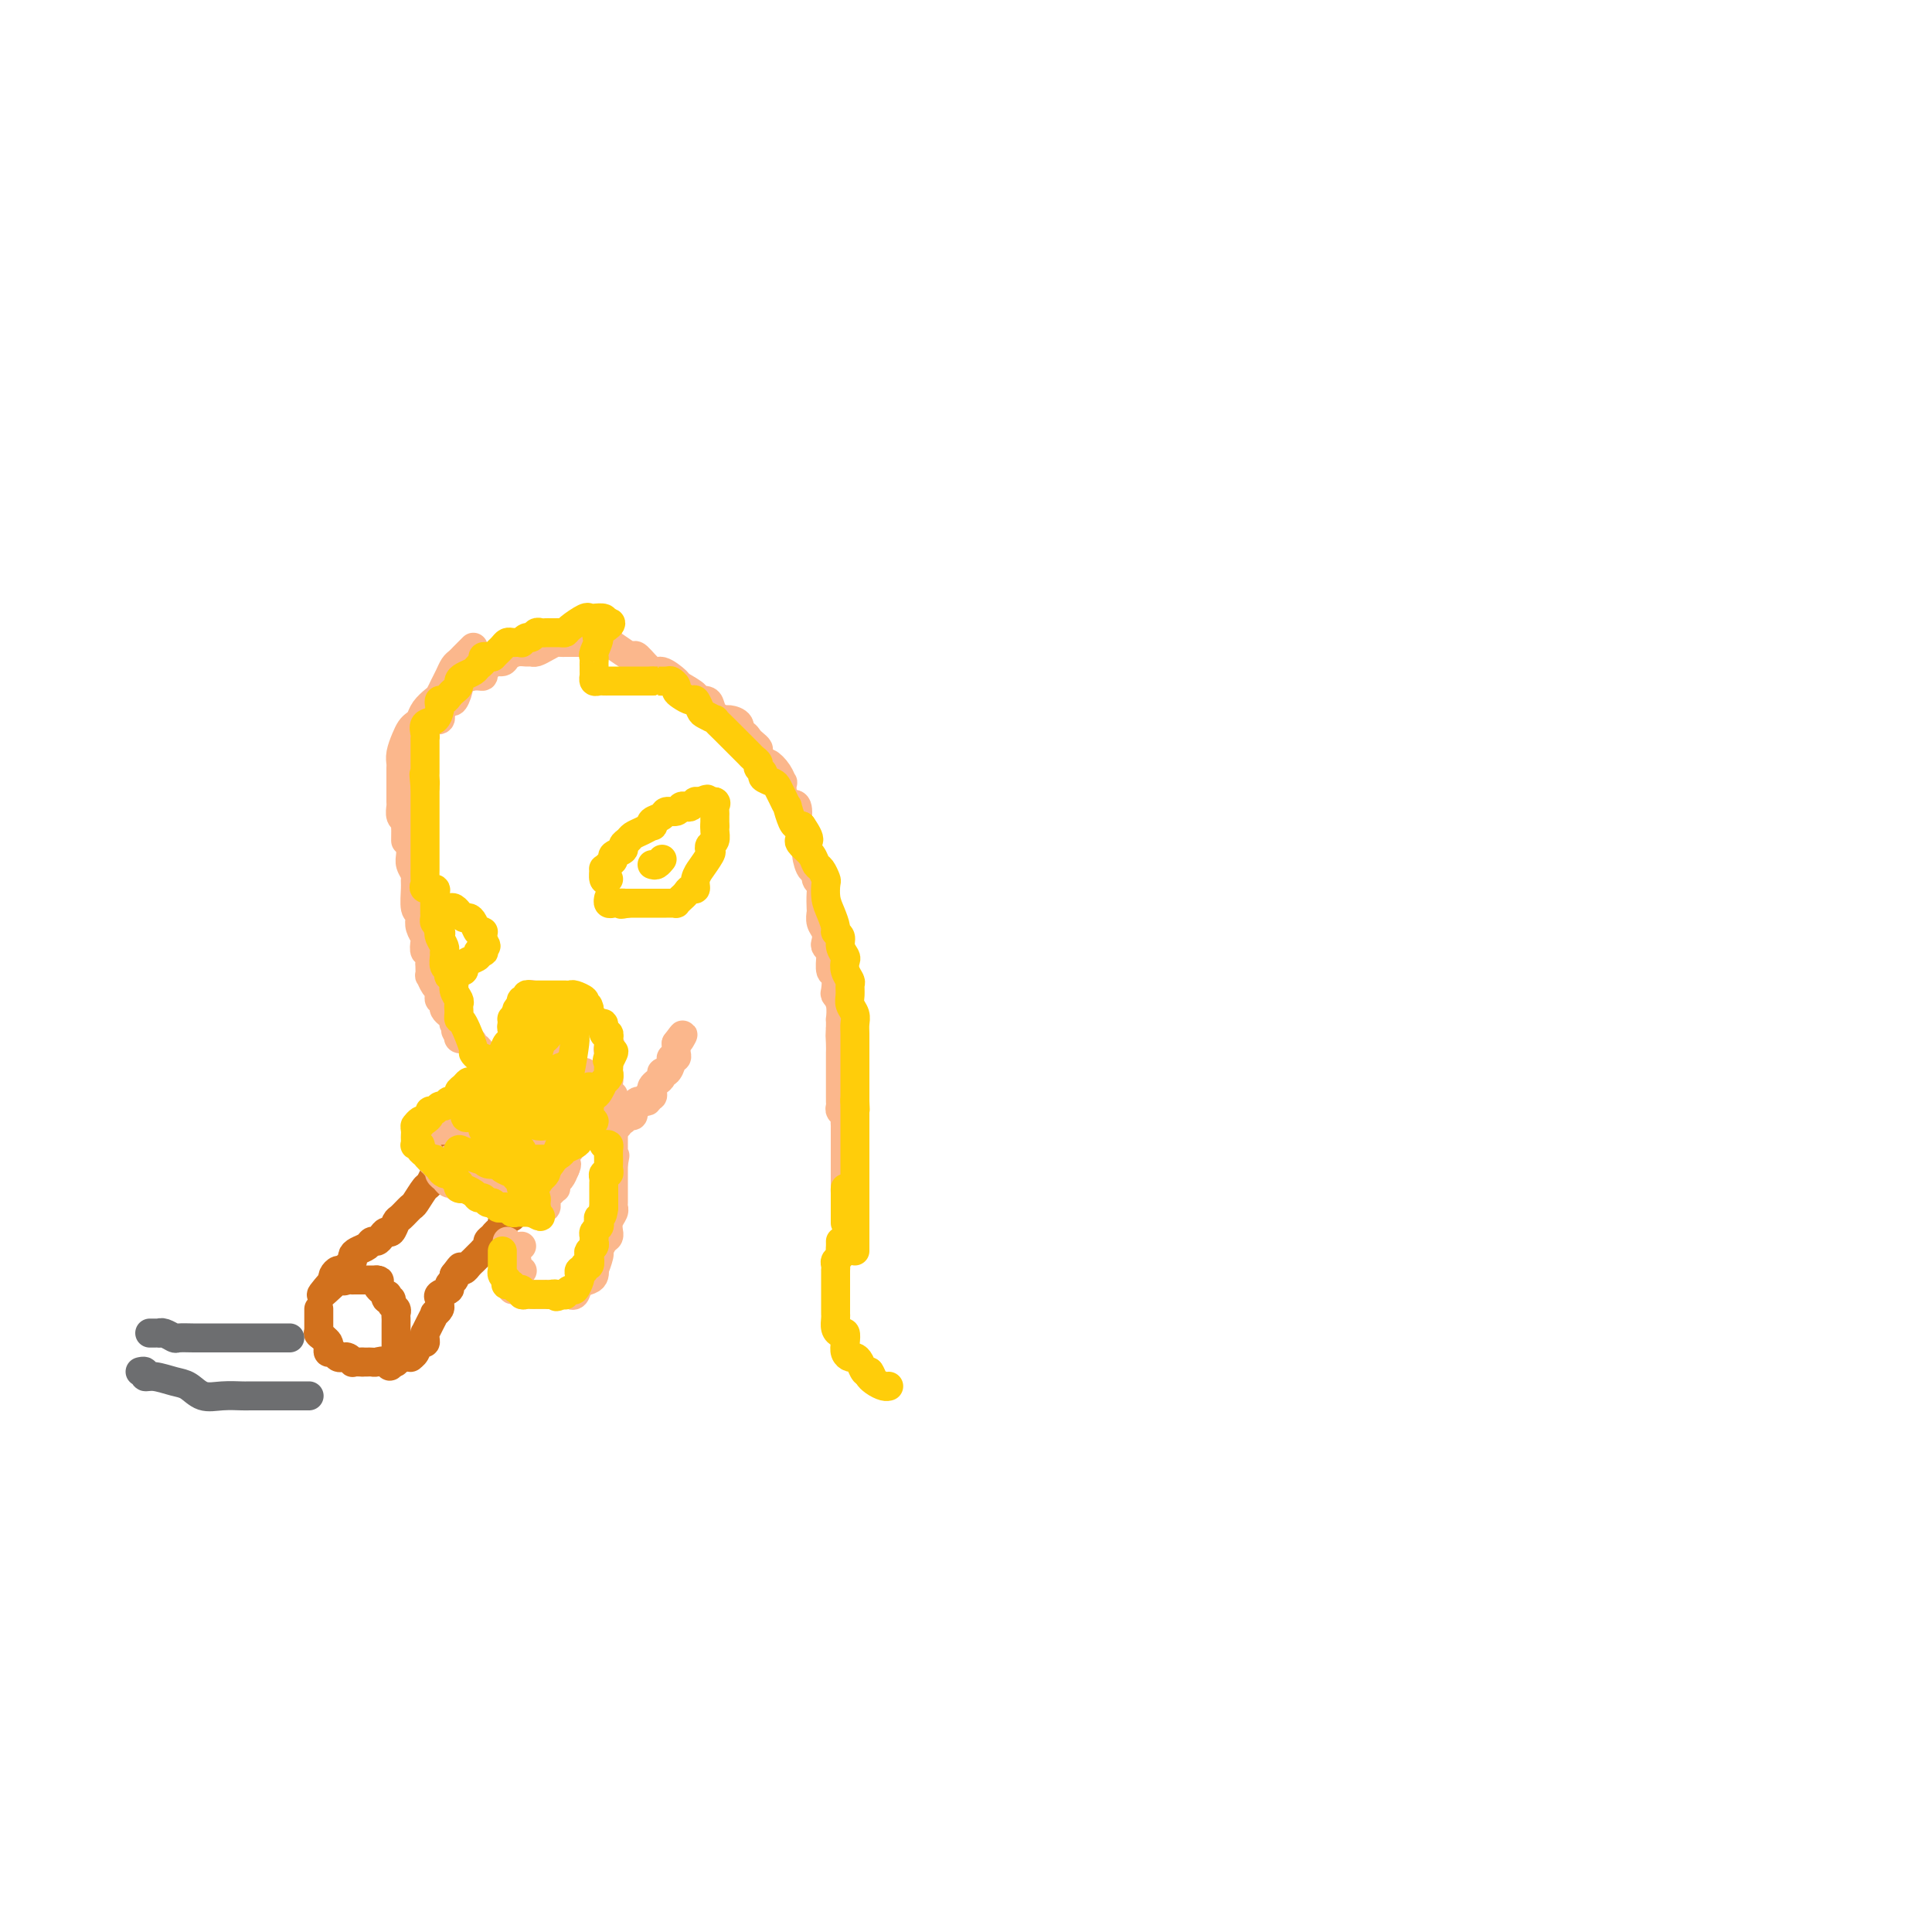 <svg viewBox='0 0 400 400' version='1.1' xmlns='http://www.w3.org/2000/svg' xmlns:xlink='http://www.w3.org/1999/xlink'><g fill='none' stroke='#D2711D' stroke-width='6' stroke-linecap='round' stroke-linejoin='round'><path d='M104,226c0.119,-0.395 0.237,-0.791 0,-1c-0.237,-0.209 -0.830,-0.232 -1,0c-0.170,0.232 0.082,0.719 0,1c-0.082,0.281 -0.497,0.358 -1,1c-0.503,0.642 -1.093,1.850 -2,3c-0.907,1.150 -2.131,2.242 -3,3c-0.869,0.758 -1.384,1.181 -2,2c-0.616,0.819 -1.335,2.034 -2,3c-0.665,0.966 -1.276,1.683 -2,3c-0.724,1.317 -1.560,3.236 -2,4c-0.440,0.764 -0.485,0.374 -1,1c-0.515,0.626 -1.500,2.266 -2,3c-0.500,0.734 -0.515,0.560 -1,1c-0.485,0.440 -1.439,1.494 -2,2c-0.561,0.506 -0.728,0.465 -1,1c-0.272,0.535 -0.651,1.645 -1,2c-0.349,0.355 -0.670,-0.046 -1,0c-0.330,0.046 -0.669,0.537 -1,1c-0.331,0.463 -0.653,0.898 -1,1c-0.347,0.102 -0.719,-0.127 -1,0c-0.281,0.127 -0.471,0.611 -1,1c-0.529,0.389 -1.399,0.683 -2,1c-0.601,0.317 -0.934,0.659 -1,1c-0.066,0.341 0.136,0.683 0,1c-0.136,0.317 -0.611,0.610 -1,1c-0.389,0.390 -0.692,0.878 -1,1c-0.308,0.122 -0.621,-0.121 -1,0c-0.379,0.121 -0.822,0.606 -1,1c-0.178,0.394 -0.089,0.697 0,1'/><path d='M69,265c-5.237,6.033 -0.830,1.617 1,0c1.830,-1.617 1.082,-0.433 1,0c-0.082,0.433 0.503,0.116 1,0c0.497,-0.116 0.906,-0.031 1,0c0.094,0.031 -0.129,0.008 0,0c0.129,-0.008 0.608,-0.002 1,0c0.392,0.002 0.696,0.001 1,0c0.304,-0.001 0.607,-0.000 1,0c0.393,0.000 0.875,0.000 1,0c0.125,-0.000 -0.107,-0.000 0,0c0.107,0.000 0.554,0.000 1,0'/><path d='M78,265c1.272,0.101 -0.047,0.352 0,1c0.047,0.648 1.462,1.693 2,2c0.538,0.307 0.201,-0.125 0,0c-0.201,0.125 -0.264,0.807 0,1c0.264,0.193 0.855,-0.103 1,0c0.145,0.103 -0.157,0.605 0,1c0.157,0.395 0.774,0.683 1,1c0.226,0.317 0.060,0.663 0,1c-0.060,0.337 -0.016,0.664 0,1c0.016,0.336 0.004,0.682 0,1c-0.004,0.318 -0.001,0.610 0,1c0.001,0.390 0.000,0.878 0,1c-0.000,0.122 -0.000,-0.122 0,0c0.000,0.122 0.000,0.611 0,1c-0.000,0.389 -0.000,0.678 0,1c0.000,0.322 0.001,0.679 0,1c-0.001,0.321 -0.003,0.608 0,1c0.003,0.392 0.011,0.889 0,1c-0.011,0.111 -0.041,-0.162 0,0c0.041,0.162 0.155,0.761 0,1c-0.155,0.239 -0.577,0.120 -1,0'/><path d='M81,282c-0.273,1.702 -0.454,0.456 -1,0c-0.546,-0.456 -1.456,-0.122 -2,0c-0.544,0.122 -0.724,0.033 -1,0c-0.276,-0.033 -0.650,-0.009 -1,0c-0.350,0.009 -0.675,0.005 -1,0'/><path d='M75,282c-1.393,-0.016 -1.875,-0.057 -2,0c-0.125,0.057 0.107,0.213 0,0c-0.107,-0.213 -0.553,-0.793 -1,-1c-0.447,-0.207 -0.894,-0.041 -1,0c-0.106,0.041 0.129,-0.045 0,0c-0.129,0.045 -0.622,0.219 -1,0c-0.378,-0.219 -0.640,-0.832 -1,-1c-0.360,-0.168 -0.818,0.110 -1,0c-0.182,-0.110 -0.087,-0.606 0,-1c0.087,-0.394 0.168,-0.684 0,-1c-0.168,-0.316 -0.584,-0.658 -1,-1'/><path d='M67,277c-1.464,-1.013 -1.124,-1.045 -1,-1c0.124,0.045 0.033,0.166 0,0c-0.033,-0.166 -0.009,-0.618 0,-1c0.009,-0.382 0.002,-0.695 0,-1c-0.002,-0.305 -0.001,-0.604 0,-1c0.001,-0.396 0.000,-0.890 0,-1c-0.000,-0.110 -0.000,0.163 0,0c0.000,-0.163 0.000,-0.761 0,-1c-0.000,-0.239 -0.000,-0.120 0,0'/><path d='M82,281c-0.092,0.000 -0.183,0.001 0,0c0.183,-0.001 0.641,-0.002 1,0c0.359,0.002 0.621,0.007 1,0c0.379,-0.007 0.876,-0.026 1,0c0.124,0.026 -0.124,0.095 0,0c0.124,-0.095 0.622,-0.355 1,-1c0.378,-0.645 0.636,-1.674 1,-2c0.364,-0.326 0.832,0.051 1,0c0.168,-0.051 0.035,-0.529 0,-1c-0.035,-0.471 0.028,-0.934 0,-1c-0.028,-0.066 -0.147,0.267 0,0c0.147,-0.267 0.561,-1.132 1,-2c0.439,-0.868 0.903,-1.738 1,-2c0.097,-0.262 -0.172,0.085 0,0c0.172,-0.085 0.786,-0.600 1,-1c0.214,-0.400 0.028,-0.685 0,-1c-0.028,-0.315 0.101,-0.662 0,-1c-0.101,-0.338 -0.433,-0.668 0,-1c0.433,-0.332 1.632,-0.666 2,-1c0.368,-0.334 -0.093,-0.667 0,-1c0.093,-0.333 0.741,-0.667 1,-1c0.259,-0.333 0.130,-0.667 0,-1'/><path d='M94,264c2.096,-2.853 1.335,-1.485 1,-1c-0.335,0.485 -0.245,0.089 0,0c0.245,-0.089 0.644,0.130 1,0c0.356,-0.130 0.669,-0.608 1,-1c0.331,-0.392 0.681,-0.696 1,-1c0.319,-0.304 0.606,-0.606 1,-1c0.394,-0.394 0.893,-0.879 1,-1c0.107,-0.121 -0.179,0.121 0,0c0.179,-0.121 0.822,-0.606 1,-1c0.178,-0.394 -0.110,-0.697 0,-1c0.110,-0.303 0.617,-0.606 1,-1c0.383,-0.394 0.641,-0.880 1,-1c0.359,-0.120 0.818,0.126 1,0c0.182,-0.126 0.086,-0.625 0,-1c-0.086,-0.375 -0.163,-0.626 0,-1c0.163,-0.374 0.564,-0.871 1,-1c0.436,-0.129 0.905,0.110 1,0c0.095,-0.110 -0.185,-0.568 0,-1c0.185,-0.432 0.833,-0.837 1,-1c0.167,-0.163 -0.149,-0.085 0,0c0.149,0.085 0.761,0.178 1,0c0.239,-0.178 0.106,-0.625 0,-1c-0.106,-0.375 -0.183,-0.678 0,-1c0.183,-0.322 0.626,-0.664 1,-1c0.374,-0.336 0.678,-0.668 1,-1c0.322,-0.332 0.661,-0.666 1,-1'/><path d='M111,245c2.585,-3.117 0.549,-1.410 0,-1c-0.549,0.410 0.389,-0.478 1,-1c0.611,-0.522 0.895,-0.679 1,-1c0.105,-0.321 0.030,-0.806 0,-1c-0.030,-0.194 -0.015,-0.097 0,0'/></g>
<g fill='none' stroke='#FBB78C' stroke-width='6' stroke-linecap='round' stroke-linejoin='round'><path d='M102,222c0.121,0.311 0.243,0.622 0,1c-0.243,0.378 -0.850,0.822 -1,1c-0.150,0.178 0.157,0.090 0,0c-0.157,-0.090 -0.778,-0.183 -1,0c-0.222,0.183 -0.044,0.642 0,1c0.044,0.358 -0.045,0.617 0,1c0.045,0.383 0.223,0.891 0,1c-0.223,0.109 -0.847,-0.182 -1,0c-0.153,0.182 0.165,0.836 0,1c-0.165,0.164 -0.814,-0.163 -1,0c-0.186,0.163 0.090,0.817 0,1c-0.090,0.183 -0.546,-0.106 -1,0c-0.454,0.106 -0.905,0.606 -1,1c-0.095,0.394 0.167,0.683 0,1c-0.167,0.317 -0.762,0.662 -1,1c-0.238,0.338 -0.119,0.669 0,1'/><path d='M95,233c-1.079,1.641 -0.278,0.244 0,0c0.278,-0.244 0.033,0.667 0,1c-0.033,0.333 0.145,0.089 0,0c-0.145,-0.089 -0.613,-0.024 -1,0c-0.387,0.024 -0.691,0.006 -1,0c-0.309,-0.006 -0.622,-0.002 -1,0c-0.378,0.002 -0.822,0.000 -1,0c-0.178,-0.000 -0.089,-0.000 0,0'/><path d='M91,234c-0.801,0.091 -0.803,-0.182 -1,0c-0.197,0.182 -0.588,0.818 -1,1c-0.412,0.182 -0.843,-0.092 -1,0c-0.157,0.092 -0.038,0.549 0,1c0.038,0.451 -0.005,0.894 0,1c0.005,0.106 0.056,-0.126 0,0c-0.056,0.126 -0.221,0.611 0,1c0.221,0.389 0.829,0.682 1,1c0.171,0.318 -0.094,0.662 0,1c0.094,0.338 0.547,0.669 1,1'/><path d='M90,241c0.549,1.106 0.921,0.870 1,1c0.079,0.130 -0.134,0.627 0,1c0.134,0.373 0.617,0.621 1,1c0.383,0.379 0.666,0.890 1,1c0.334,0.110 0.719,-0.181 1,0c0.281,0.181 0.457,0.833 1,1c0.543,0.167 1.451,-0.153 2,0c0.549,0.153 0.738,0.777 1,1c0.262,0.223 0.596,0.045 1,0c0.404,-0.045 0.878,0.044 1,0c0.122,-0.044 -0.108,-0.222 0,0c0.108,0.222 0.554,0.844 1,1c0.446,0.156 0.893,-0.154 1,0c0.107,0.154 -0.125,0.772 0,1c0.125,0.228 0.607,0.065 1,0c0.393,-0.065 0.696,-0.033 1,0'/><path d='M104,249c2.118,1.464 0.414,1.124 0,1c-0.414,-0.124 0.463,-0.033 1,0c0.537,0.033 0.735,0.009 1,0c0.265,-0.009 0.596,-0.002 1,0c0.404,0.002 0.882,0.001 1,0c0.118,-0.001 -0.123,-0.000 0,0c0.123,0.000 0.611,0.001 1,0c0.389,-0.001 0.679,-0.003 1,0c0.321,0.003 0.674,0.012 1,0c0.326,-0.012 0.626,-0.044 1,0c0.374,0.044 0.822,0.166 1,0c0.178,-0.166 0.086,-0.618 0,-1c-0.086,-0.382 -0.168,-0.694 0,-1c0.168,-0.306 0.584,-0.606 1,-1c0.416,-0.394 0.833,-0.882 1,-1c0.167,-0.118 0.086,0.133 0,0c-0.086,-0.133 -0.177,-0.651 0,-1c0.177,-0.349 0.622,-0.528 1,-1c0.378,-0.472 0.689,-1.236 1,-2'/><path d='M117,242c0.620,-1.400 0.170,-0.900 0,-1c-0.170,-0.100 -0.061,-0.802 0,-1c0.061,-0.198 0.073,0.106 0,0c-0.073,-0.106 -0.231,-0.624 0,-1c0.231,-0.376 0.850,-0.612 1,-1c0.150,-0.388 -0.171,-0.930 0,-1c0.171,-0.070 0.833,0.332 1,0c0.167,-0.332 -0.161,-1.398 0,-2c0.161,-0.602 0.813,-0.739 1,-1c0.187,-0.261 -0.089,-0.646 0,-1c0.089,-0.354 0.545,-0.677 1,-1'/><path d='M121,232c0.667,-1.667 0.333,-0.833 0,0'/><path d='M121,232c0.424,-0.304 0.848,-0.607 1,-1c0.152,-0.393 0.031,-0.875 0,-1c-0.031,-0.125 0.030,0.108 0,0c-0.030,-0.108 -0.149,-0.558 0,-1c0.149,-0.442 0.565,-0.877 1,-1c0.435,-0.123 0.887,0.065 1,0c0.113,-0.065 -0.113,-0.385 0,-1c0.113,-0.615 0.566,-1.527 1,-2c0.434,-0.473 0.848,-0.509 1,-1c0.152,-0.491 0.041,-1.437 0,-2c-0.041,-0.563 -0.011,-0.742 0,-1c0.011,-0.258 0.003,-0.595 0,-1c-0.003,-0.405 -0.001,-0.878 0,-1c0.001,-0.122 0.000,0.108 0,0c-0.000,-0.108 -0.000,-0.554 0,-1'/><path d='M126,218c0.778,-2.400 0.222,-1.400 0,-1c-0.222,0.400 -0.111,0.200 0,0'/><path d='M98,230c-0.409,0.087 -0.818,0.175 -1,0c-0.182,-0.175 -0.138,-0.611 0,-1c0.138,-0.389 0.369,-0.730 1,-1c0.631,-0.270 1.662,-0.471 2,-1c0.338,-0.529 -0.016,-1.388 0,-2c0.016,-0.612 0.400,-0.976 1,-1c0.600,-0.024 1.414,0.292 2,0c0.586,-0.292 0.944,-1.192 1,-2c0.056,-0.808 -0.191,-1.526 0,-2c0.191,-0.474 0.821,-0.705 1,-1c0.179,-0.295 -0.092,-0.653 0,-1c0.092,-0.347 0.546,-0.684 1,-1c0.454,-0.316 0.906,-0.613 1,-1c0.094,-0.387 -0.171,-0.864 0,-1c0.171,-0.136 0.778,0.070 1,0c0.222,-0.070 0.058,-0.414 0,-1c-0.058,-0.586 -0.012,-1.414 0,-2c0.012,-0.586 -0.011,-0.931 0,-1c0.011,-0.069 0.054,0.136 0,0c-0.054,-0.136 -0.207,-0.614 0,-1c0.207,-0.386 0.773,-0.682 1,-1c0.227,-0.318 0.113,-0.659 0,-1'/><path d='M109,208c1.833,-3.667 0.917,-1.833 0,0'/><path d='M103,224c-0.024,-0.190 -0.049,-0.380 0,-1c0.049,-0.620 0.171,-1.669 0,-2c-0.171,-0.331 -0.633,0.057 -1,0c-0.367,-0.057 -0.637,-0.559 -1,-1c-0.363,-0.441 -0.819,-0.821 -1,-1c-0.181,-0.179 -0.086,-0.156 0,0c0.086,0.156 0.164,0.444 0,0c-0.164,-0.444 -0.568,-1.622 -1,-2c-0.432,-0.378 -0.890,0.043 -1,0c-0.110,-0.043 0.128,-0.550 0,-1c-0.128,-0.450 -0.622,-0.842 -1,-1c-0.378,-0.158 -0.640,-0.081 -1,0c-0.360,0.081 -0.817,0.166 -1,0c-0.183,-0.166 -0.091,-0.583 0,-1'/><path d='M95,214c-1.255,-1.422 -0.392,0.022 0,0c0.392,-0.022 0.311,-1.512 0,-2c-0.311,-0.488 -0.854,0.024 -1,0c-0.146,-0.024 0.106,-0.585 0,-1c-0.106,-0.415 -0.568,-0.685 -1,-1c-0.432,-0.315 -0.834,-0.677 -1,-1c-0.166,-0.323 -0.097,-0.607 0,-1c0.097,-0.393 0.223,-0.893 0,-1c-0.223,-0.107 -0.795,0.180 -1,0c-0.205,-0.180 -0.045,-0.827 0,-1c0.045,-0.173 -0.027,0.127 0,0c0.027,-0.127 0.151,-0.682 0,-1c-0.151,-0.318 -0.577,-0.398 -1,-1c-0.423,-0.602 -0.845,-1.724 -1,-2c-0.155,-0.276 -0.045,0.296 0,0c0.045,-0.296 0.026,-1.459 0,-2c-0.026,-0.541 -0.059,-0.459 0,-1c0.059,-0.541 0.208,-1.706 0,-2c-0.208,-0.294 -0.774,0.283 -1,0c-0.226,-0.283 -0.112,-1.424 0,-2c0.112,-0.576 0.222,-0.585 0,-1c-0.222,-0.415 -0.777,-1.235 -1,-2c-0.223,-0.765 -0.112,-1.476 0,-2c0.112,-0.524 0.227,-0.860 0,-1c-0.227,-0.140 -0.797,-0.082 -1,-1c-0.203,-0.918 -0.040,-2.812 0,-4c0.040,-1.188 -0.042,-1.669 0,-2c0.042,-0.331 0.207,-0.511 0,-1c-0.207,-0.489 -0.787,-1.285 -1,-2c-0.213,-0.715 -0.061,-1.347 0,-2c0.061,-0.653 0.030,-1.326 0,-2'/><path d='M85,175c-0.846,-4.295 -0.963,-1.531 -1,-1c-0.037,0.531 0.004,-1.171 0,-2c-0.004,-0.829 -0.054,-0.783 0,-1c0.054,-0.217 0.211,-0.695 0,-1c-0.211,-0.305 -0.788,-0.435 -1,-1c-0.212,-0.565 -0.057,-1.565 0,-2c0.057,-0.435 0.015,-0.306 0,-1c-0.015,-0.694 -0.004,-2.213 0,-3c0.004,-0.787 0.000,-0.843 0,-1c-0.000,-0.157 0.003,-0.416 0,-1c-0.003,-0.584 -0.012,-1.494 0,-2c0.012,-0.506 0.045,-0.608 0,-1c-0.045,-0.392 -0.166,-1.074 0,-2c0.166,-0.926 0.621,-2.096 1,-3c0.379,-0.904 0.683,-1.541 1,-2c0.317,-0.459 0.648,-0.738 1,-1c0.352,-0.262 0.724,-0.507 1,-1c0.276,-0.493 0.455,-1.234 1,-2c0.545,-0.766 1.455,-1.557 2,-2c0.545,-0.443 0.723,-0.538 1,-1c0.277,-0.462 0.652,-1.290 1,-2c0.348,-0.710 0.671,-1.303 1,-2c0.329,-0.697 0.666,-1.497 1,-2c0.334,-0.503 0.664,-0.709 1,-1c0.336,-0.291 0.678,-0.666 1,-1c0.322,-0.334 0.625,-0.629 1,-1c0.375,-0.371 0.821,-0.820 1,-1c0.179,-0.180 0.089,-0.090 0,0'/><path d='M108,258c-0.453,0.416 -0.906,0.833 -1,1c-0.094,0.167 0.171,0.086 0,0c-0.171,-0.086 -0.778,-0.177 -1,0c-0.222,0.177 -0.060,0.621 0,1c0.060,0.379 0.016,0.693 0,1c-0.016,0.307 -0.004,0.607 0,1c0.004,0.393 0.001,0.878 0,1c-0.001,0.122 -0.001,-0.121 0,0c0.001,0.121 0.003,0.606 0,1c-0.003,0.394 -0.012,0.698 0,1c0.012,0.302 0.045,0.603 0,1c-0.045,0.397 -0.167,0.891 0,1c0.167,0.109 0.622,-0.167 1,0c0.378,0.167 0.678,0.777 1,1c0.322,0.223 0.665,0.060 1,0c0.335,-0.060 0.664,-0.016 1,0c0.336,0.016 0.681,0.004 1,0c0.319,-0.004 0.611,-0.001 1,0c0.389,0.001 0.874,0.000 1,0c0.126,-0.000 -0.107,-0.000 0,0c0.107,0.000 0.553,0.000 1,0'/><path d='M114,268c1.421,0.309 0.973,0.083 1,0c0.027,-0.083 0.528,-0.023 1,0c0.472,0.023 0.914,0.008 1,0c0.086,-0.008 -0.185,-0.009 0,0c0.185,0.009 0.827,0.027 1,0c0.173,-0.027 -0.122,-0.101 0,0c0.122,0.101 0.660,0.376 1,0c0.340,-0.376 0.482,-1.404 1,-2c0.518,-0.596 1.411,-0.759 2,-1c0.589,-0.241 0.875,-0.560 1,-1c0.125,-0.440 0.089,-1.000 0,-1c-0.089,0.000 -0.230,0.562 0,0c0.230,-0.562 0.832,-2.246 1,-3c0.168,-0.754 -0.098,-0.579 0,-1c0.098,-0.421 0.561,-1.439 1,-2c0.439,-0.561 0.853,-0.665 1,-1c0.147,-0.335 0.025,-0.903 0,-1c-0.025,-0.097 0.046,0.276 0,0c-0.046,-0.276 -0.208,-1.200 0,-2c0.208,-0.800 0.788,-1.475 1,-2c0.212,-0.525 0.057,-0.901 0,-1c-0.057,-0.099 -0.015,0.079 0,0c0.015,-0.079 0.004,-0.417 0,-1c-0.004,-0.583 -0.001,-1.413 0,-2c0.001,-0.587 0.000,-0.931 0,-1c-0.000,-0.069 -0.000,0.136 0,0c0.000,-0.136 0.000,-0.614 0,-1c-0.000,-0.386 -0.000,-0.681 0,-1c0.000,-0.319 0.000,-0.663 0,-1c-0.000,-0.337 -0.000,-0.668 0,-1c0.000,-0.332 0.000,-0.666 0,-1'/><path d='M127,241c0.619,-3.511 0.166,-0.787 0,0c-0.166,0.787 -0.044,-0.363 0,-1c0.044,-0.637 0.012,-0.762 0,-1c-0.012,-0.238 -0.003,-0.589 0,-1c0.003,-0.411 0.001,-0.883 0,-1c-0.001,-0.117 -0.000,0.122 0,0c0.000,-0.122 0.000,-0.606 0,-1c-0.000,-0.394 -0.000,-0.697 0,-1c0.000,-0.303 0.000,-0.606 0,-1c-0.000,-0.394 -0.000,-0.879 0,-1c0.000,-0.121 0.000,0.122 0,0c-0.000,-0.122 -0.000,-0.610 0,-1c0.000,-0.390 0.000,-0.682 0,-1c-0.000,-0.318 -0.000,-0.663 0,-1c0.000,-0.337 0.000,-0.668 0,-1c-0.000,-0.332 -0.000,-0.666 0,-1'/><path d='M127,228c0.000,-2.167 0.000,-1.083 0,0'/><path d='M108,263c0.122,0.089 0.244,0.177 0,0c-0.244,-0.177 -0.854,-0.621 -1,-1c-0.146,-0.379 0.171,-0.693 0,-1c-0.171,-0.307 -0.830,-0.608 -1,-1c-0.170,-0.392 0.151,-0.876 0,-1c-0.151,-0.124 -0.772,0.111 -1,0c-0.228,-0.111 -0.061,-0.568 0,-1c0.061,-0.432 0.018,-0.838 0,-1c-0.018,-0.162 -0.009,-0.081 0,0'/><path d='M110,241c-0.303,0.030 -0.606,0.061 -1,0c-0.394,-0.061 -0.879,-0.212 -1,0c-0.121,0.212 0.121,0.789 0,1c-0.121,0.211 -0.603,0.057 -1,0c-0.397,-0.057 -0.707,-0.018 -1,0c-0.293,0.018 -0.570,0.016 -1,0c-0.430,-0.016 -1.012,-0.046 -1,0c0.012,0.046 0.619,0.166 1,0c0.381,-0.166 0.538,-0.619 1,-1c0.462,-0.381 1.231,-0.691 2,-1'/><path d='M108,240c0.792,-0.488 0.772,-0.708 1,-1c0.228,-0.292 0.705,-0.656 1,-1c0.295,-0.344 0.407,-0.670 1,-1c0.593,-0.330 1.665,-0.665 2,-1c0.335,-0.335 -0.069,-0.669 0,-1c0.069,-0.331 0.609,-0.660 1,-1c0.391,-0.340 0.634,-0.692 1,-1c0.366,-0.308 0.857,-0.571 1,-1c0.143,-0.429 -0.062,-1.023 0,-1c0.062,0.023 0.391,0.664 0,1c-0.391,0.336 -1.501,0.366 -2,1c-0.499,0.634 -0.386,1.872 -1,3c-0.614,1.128 -1.955,2.147 -3,3c-1.045,0.853 -1.796,1.539 -2,2c-0.204,0.461 0.138,0.697 0,1c-0.138,0.303 -0.755,0.672 -1,1c-0.245,0.328 -0.117,0.614 0,1c0.117,0.386 0.224,0.873 0,1c-0.224,0.127 -0.778,-0.107 -1,0c-0.222,0.107 -0.111,0.553 0,1'/><path d='M106,246c-1.349,2.011 -0.221,0.539 0,0c0.221,-0.539 -0.466,-0.144 -1,0c-0.534,0.144 -0.916,0.039 -1,0c-0.084,-0.039 0.131,-0.010 0,0c-0.131,0.010 -0.608,0.002 -1,0c-0.392,-0.002 -0.697,0.000 -1,0c-0.303,-0.000 -0.602,-0.004 -1,0c-0.398,0.004 -0.895,0.016 -1,0c-0.105,-0.016 0.183,-0.061 0,0c-0.183,0.061 -0.837,0.226 -1,0c-0.163,-0.226 0.164,-0.845 0,-1c-0.164,-0.155 -0.818,0.152 -1,0c-0.182,-0.152 0.109,-0.763 0,-1c-0.109,-0.237 -0.618,-0.101 -1,0c-0.382,0.101 -0.638,0.168 -1,0c-0.362,-0.168 -0.829,-0.571 -1,-1c-0.171,-0.429 -0.046,-0.885 0,-1c0.046,-0.115 0.013,0.110 0,0c-0.013,-0.110 -0.007,-0.555 0,-1'/><path d='M95,241c-2.121,-0.713 -1.924,0.005 -2,0c-0.076,-0.005 -0.425,-0.732 0,-1c0.425,-0.268 1.623,-0.076 2,0c0.377,0.076 -0.067,0.035 0,0c0.067,-0.035 0.644,-0.066 1,0c0.356,0.066 0.491,0.228 1,0c0.509,-0.228 1.394,-0.846 2,-1c0.606,-0.154 0.935,0.156 1,0c0.065,-0.156 -0.132,-0.776 0,-1c0.132,-0.224 0.594,-0.050 1,0c0.406,0.050 0.757,-0.024 1,0c0.243,0.024 0.377,0.144 1,0c0.623,-0.144 1.734,-0.554 2,-1c0.266,-0.446 -0.313,-0.928 0,-1c0.313,-0.072 1.518,0.265 2,0c0.482,-0.265 0.241,-1.133 0,-2'/><path d='M107,234c2.083,-1.035 1.290,-0.123 1,0c-0.290,0.123 -0.078,-0.544 0,-1c0.078,-0.456 0.021,-0.699 0,-1c-0.021,-0.301 -0.006,-0.658 0,-1c0.006,-0.342 0.001,-0.669 0,-1c-0.001,-0.331 -0.000,-0.668 0,-1c0.000,-0.332 0.000,-0.660 0,-1c-0.000,-0.340 0.000,-0.691 0,-1c-0.000,-0.309 -0.000,-0.577 0,-1c0.000,-0.423 0.001,-1.000 0,-1c-0.001,-0.000 -0.002,0.576 0,1c0.002,0.424 0.008,0.694 0,1c-0.008,0.306 -0.030,0.646 0,1c0.030,0.354 0.113,0.722 0,1c-0.113,0.278 -0.422,0.466 -1,1c-0.578,0.534 -1.426,1.414 -2,2c-0.574,0.586 -0.876,0.879 -1,1c-0.124,0.121 -0.072,0.071 0,0c0.072,-0.071 0.163,-0.163 0,0c-0.163,0.163 -0.582,0.582 -1,1'/><path d='M103,234c-1.205,1.662 -1.716,1.317 -2,1c-0.284,-0.317 -0.340,-0.606 0,-1c0.340,-0.394 1.078,-0.894 2,-1c0.922,-0.106 2.030,0.180 3,0c0.970,-0.180 1.804,-0.827 2,-1c0.196,-0.173 -0.246,0.127 0,0c0.246,-0.127 1.179,-0.682 2,-1c0.821,-0.318 1.531,-0.400 2,-1c0.469,-0.600 0.699,-1.719 1,-2c0.301,-0.281 0.673,0.277 1,0c0.327,-0.277 0.609,-1.387 1,-2c0.391,-0.613 0.889,-0.728 1,-1c0.111,-0.272 -0.166,-0.702 0,-1c0.166,-0.298 0.776,-0.465 1,-1c0.224,-0.535 0.064,-1.439 0,-2c-0.064,-0.561 -0.032,-0.781 0,-1'/><path d='M117,220c1.069,-1.971 0.240,-1.397 0,-1c-0.240,0.397 0.109,0.617 0,1c-0.109,0.383 -0.677,0.929 -1,1c-0.323,0.071 -0.400,-0.333 -1,0c-0.600,0.333 -1.724,1.402 -2,2c-0.276,0.598 0.296,0.724 0,1c-0.296,0.276 -1.459,0.701 -2,1c-0.541,0.299 -0.460,0.472 -1,1c-0.540,0.528 -1.703,1.409 -2,2c-0.297,0.591 0.271,0.890 0,1c-0.271,0.110 -1.381,0.030 -2,0c-0.619,-0.030 -0.748,-0.008 -1,0c-0.252,0.008 -0.626,0.004 -1,0'/><path d='M104,229c-2.059,1.169 -0.706,-0.408 0,-1c0.706,-0.592 0.767,-0.200 1,0c0.233,0.200 0.640,0.207 1,0c0.360,-0.207 0.674,-0.628 1,-1c0.326,-0.372 0.665,-0.695 1,-1c0.335,-0.305 0.668,-0.592 1,-1c0.332,-0.408 0.663,-0.935 1,-1c0.337,-0.065 0.679,0.333 1,0c0.321,-0.333 0.621,-1.398 1,-2c0.379,-0.602 0.837,-0.742 1,-1c0.163,-0.258 0.030,-0.634 0,-1c-0.030,-0.366 0.044,-0.722 0,-1c-0.044,-0.278 -0.207,-0.478 0,-1c0.207,-0.522 0.784,-1.366 1,-2c0.216,-0.634 0.072,-1.057 0,-1c-0.072,0.057 -0.071,0.592 0,1c0.071,0.408 0.211,0.687 0,1c-0.211,0.313 -0.775,0.661 -1,1c-0.225,0.339 -0.113,0.670 0,1'/><path d='M113,219c-0.045,0.465 0.343,0.126 0,1c-0.343,0.874 -1.416,2.960 -2,4c-0.584,1.040 -0.679,1.035 -1,1c-0.321,-0.035 -0.870,-0.100 -1,0c-0.130,0.100 0.157,0.366 0,1c-0.157,0.634 -0.759,1.637 -1,2c-0.241,0.363 -0.120,0.087 0,0c0.120,-0.087 0.239,0.016 0,0c-0.239,-0.016 -0.834,-0.151 -1,0c-0.166,0.151 0.099,0.586 0,1c-0.099,0.414 -0.563,0.805 -1,1c-0.437,0.195 -0.849,0.193 -1,0c-0.151,-0.193 -0.042,-0.576 0,-1c0.042,-0.424 0.018,-0.891 0,-1c-0.018,-0.109 -0.029,0.138 0,0c0.029,-0.138 0.097,-0.660 0,-1c-0.097,-0.340 -0.359,-0.499 0,-1c0.359,-0.501 1.340,-1.345 2,-2c0.660,-0.655 0.998,-1.121 1,-1c0.002,0.121 -0.332,0.828 0,0c0.332,-0.828 1.329,-3.191 2,-4c0.671,-0.809 1.017,-0.063 1,0c-0.017,0.063 -0.397,-0.558 0,-1c0.397,-0.442 1.570,-0.707 2,-1c0.430,-0.293 0.115,-0.615 0,-1c-0.115,-0.385 -0.031,-0.835 0,-1c0.031,-0.165 0.009,-0.047 0,0c-0.009,0.047 -0.004,0.024 0,0'/><path d='M113,215c1.238,-2.140 0.332,0.012 0,1c-0.332,0.988 -0.089,0.814 0,1c0.089,0.186 0.025,0.733 0,1c-0.025,0.267 -0.011,0.253 0,1c0.011,0.747 0.018,2.256 0,3c-0.018,0.744 -0.061,0.724 0,1c0.061,0.276 0.227,0.847 0,1c-0.227,0.153 -0.845,-0.113 -1,0c-0.155,0.113 0.154,0.605 0,1c-0.154,0.395 -0.770,0.694 -1,1c-0.230,0.306 -0.073,0.619 0,1c0.073,0.381 0.062,0.831 0,1c-0.062,0.169 -0.174,0.057 0,0c0.174,-0.057 0.634,-0.057 1,0c0.366,0.057 0.637,0.173 1,0c0.363,-0.173 0.819,-0.634 1,-1c0.181,-0.366 0.087,-0.637 0,-1c-0.087,-0.363 -0.168,-0.818 0,-1c0.168,-0.182 0.584,-0.091 1,0'/><path d='M115,225c0.863,-0.698 1.020,-0.942 1,-1c-0.020,-0.058 -0.216,0.070 0,0c0.216,-0.070 0.843,-0.340 1,-1c0.157,-0.660 -0.158,-1.711 0,-2c0.158,-0.289 0.789,0.184 1,0c0.211,-0.184 0.002,-1.024 0,-1c-0.002,0.024 0.203,0.913 0,2c-0.203,1.087 -0.814,2.371 -1,3c-0.186,0.629 0.051,0.602 0,1c-0.051,0.398 -0.391,1.221 -1,2c-0.609,0.779 -1.487,1.515 -2,2c-0.513,0.485 -0.662,0.718 -1,1c-0.338,0.282 -0.864,0.612 -1,1c-0.136,0.388 0.117,0.835 0,1c-0.117,0.165 -0.605,0.047 -1,0c-0.395,-0.047 -0.698,-0.024 -1,0'/><path d='M110,233c-0.975,2.135 0.586,0.971 1,0c0.414,-0.971 -0.321,-1.751 0,-2c0.321,-0.249 1.697,0.032 2,0c0.303,-0.032 -0.466,-0.376 0,-1c0.466,-0.624 2.166,-1.529 3,-2c0.834,-0.471 0.802,-0.508 1,-1c0.198,-0.492 0.628,-1.438 1,-2c0.372,-0.562 0.687,-0.738 1,-1c0.313,-0.262 0.623,-0.609 1,-1c0.377,-0.391 0.822,-0.826 1,-1c0.178,-0.174 0.089,-0.087 0,0'/><path d='M128,233c-0.091,-0.455 -0.182,-0.909 0,-1c0.182,-0.091 0.636,0.182 1,0c0.364,-0.182 0.638,-0.818 1,-1c0.362,-0.182 0.813,0.091 1,0c0.187,-0.091 0.110,-0.545 0,-1c-0.110,-0.455 -0.255,-0.910 0,-1c0.255,-0.090 0.909,0.187 1,0c0.091,-0.187 -0.382,-0.838 0,-1c0.382,-0.162 1.618,0.164 2,0c0.382,-0.164 -0.091,-0.817 0,-1c0.091,-0.183 0.746,0.106 1,0c0.254,-0.106 0.106,-0.607 0,-1c-0.106,-0.393 -0.169,-0.678 0,-1c0.169,-0.322 0.571,-0.681 1,-1c0.429,-0.319 0.884,-0.597 1,-1c0.116,-0.403 -0.109,-0.930 0,-1c0.109,-0.070 0.551,0.318 1,0c0.449,-0.318 0.905,-1.342 1,-2c0.095,-0.658 -0.171,-0.950 0,-1c0.171,-0.050 0.778,0.141 1,0c0.222,-0.141 0.060,-0.615 0,-1c-0.060,-0.385 -0.017,-0.681 0,-1c0.017,-0.319 0.009,-0.659 0,-1'/><path d='M140,216c2.089,-2.867 1.311,-1.533 1,-1c-0.311,0.533 -0.156,0.267 0,0'/><path d='M88,150c0.198,-0.457 0.396,-0.913 1,-1c0.604,-0.087 1.615,0.197 2,0c0.385,-0.197 0.144,-0.873 0,-1c-0.144,-0.127 -0.192,0.295 0,0c0.192,-0.295 0.623,-1.307 1,-2c0.377,-0.693 0.699,-1.065 1,-1c0.301,0.065 0.582,0.568 1,0c0.418,-0.568 0.973,-2.208 1,-3c0.027,-0.792 -0.473,-0.737 0,-1c0.473,-0.263 1.918,-0.845 3,-1c1.082,-0.155 1.799,0.117 2,0c0.201,-0.117 -0.116,-0.623 0,-1c0.116,-0.377 0.664,-0.627 1,-1c0.336,-0.373 0.461,-0.870 1,-1c0.539,-0.130 1.493,0.109 2,0c0.507,-0.109 0.569,-0.564 1,-1c0.431,-0.436 1.231,-0.852 2,-1c0.769,-0.148 1.505,-0.029 2,0c0.495,0.029 0.748,-0.031 1,0c0.252,0.031 0.503,0.152 1,0c0.497,-0.152 1.242,-0.577 2,-1c0.758,-0.423 1.531,-0.846 2,-1c0.469,-0.154 0.635,-0.041 1,0c0.365,0.041 0.929,0.011 1,0c0.071,-0.011 -0.350,-0.003 0,0c0.350,0.003 1.470,0.001 2,0c0.530,-0.001 0.471,-0.000 1,0c0.529,0.000 1.647,0.000 2,0c0.353,-0.000 -0.059,-0.000 0,0c0.059,0.000 0.588,0.000 1,0c0.412,-0.000 0.706,-0.000 1,0'/><path d='M124,133c3.123,-0.282 2.432,0.012 2,0c-0.432,-0.012 -0.603,-0.331 0,0c0.603,0.331 1.980,1.313 3,2c1.020,0.687 1.682,1.081 2,1c0.318,-0.081 0.292,-0.636 1,0c0.708,0.636 2.149,2.464 3,3c0.851,0.536 1.112,-0.220 2,0c0.888,0.220 2.402,1.418 3,2c0.598,0.582 0.279,0.550 1,1c0.721,0.450 2.482,1.381 3,2c0.518,0.619 -0.208,0.926 0,1c0.208,0.074 1.350,-0.086 2,0c0.650,0.086 0.809,0.417 1,1c0.191,0.583 0.415,1.418 1,2c0.585,0.582 1.533,0.912 2,1c0.467,0.088 0.454,-0.064 1,0c0.546,0.064 1.652,0.346 2,1c0.348,0.654 -0.060,1.681 0,2c0.060,0.319 0.590,-0.071 1,0c0.410,0.071 0.702,0.601 1,1c0.298,0.399 0.604,0.666 1,1c0.396,0.334 0.883,0.736 1,1c0.117,0.264 -0.137,0.390 0,1c0.137,0.610 0.664,1.703 1,2c0.336,0.297 0.482,-0.202 1,0c0.518,0.202 1.410,1.104 2,2c0.590,0.896 0.880,1.787 1,2c0.120,0.213 0.071,-0.250 0,0c-0.071,0.250 -0.163,1.214 0,2c0.163,0.786 0.582,1.393 1,2'/><path d='M163,166c1.714,2.747 0.999,1.616 1,1c0.001,-0.616 0.719,-0.717 1,0c0.281,0.717 0.127,2.252 0,3c-0.127,0.748 -0.226,0.711 0,1c0.226,0.289 0.778,0.905 1,1c0.222,0.095 0.115,-0.331 0,0c-0.115,0.331 -0.237,1.418 0,2c0.237,0.582 0.833,0.660 1,1c0.167,0.340 -0.095,0.941 0,2c0.095,1.059 0.547,2.576 1,3c0.453,0.424 0.906,-0.243 1,0c0.094,0.243 -0.171,1.398 0,2c0.171,0.602 0.777,0.651 1,1c0.223,0.349 0.064,0.999 0,2c-0.064,1.001 -0.031,2.352 0,3c0.031,0.648 0.060,0.593 0,1c-0.060,0.407 -0.208,1.276 0,2c0.208,0.724 0.774,1.304 1,2c0.226,0.696 0.113,1.508 0,2c-0.113,0.492 -0.228,0.665 0,1c0.228,0.335 0.797,0.833 1,1c0.203,0.167 0.041,0.003 0,0c-0.041,-0.003 0.041,0.156 0,1c-0.041,0.844 -0.203,2.374 0,3c0.203,0.626 0.772,0.347 1,1c0.228,0.653 0.114,2.236 0,3c-0.114,0.764 -0.227,0.707 0,1c0.227,0.293 0.793,0.934 1,2c0.207,1.066 0.056,2.556 0,3c-0.056,0.444 -0.016,-0.159 0,0c0.016,0.159 0.008,1.079 0,2'/><path d='M174,213c0.619,4.775 0.166,1.714 0,1c-0.166,-0.714 -0.044,0.921 0,2c0.044,1.079 0.012,1.602 0,2c-0.012,0.398 -0.003,0.671 0,1c0.003,0.329 0.001,0.715 0,1c-0.001,0.285 -0.000,0.471 0,1c0.000,0.529 0.000,1.402 0,2c-0.000,0.598 -0.000,0.920 0,1c0.000,0.080 0.000,-0.081 0,0c-0.000,0.081 -0.001,0.403 0,1c0.001,0.597 0.004,1.469 0,2c-0.004,0.531 -0.015,0.720 0,1c0.015,0.280 0.057,0.653 0,1c-0.057,0.347 -0.211,0.670 0,1c0.211,0.330 0.789,0.666 1,1c0.211,0.334 0.057,0.667 0,1c-0.057,0.333 -0.015,0.668 0,1c0.015,0.332 0.004,0.663 0,1c-0.004,0.337 -0.001,0.682 0,1c0.001,0.318 0.000,0.610 0,1c-0.000,0.390 -0.000,0.877 0,1c0.000,0.123 0.000,-0.118 0,0c-0.000,0.118 -0.000,0.595 0,1c0.000,0.405 0.000,0.739 0,1c-0.000,0.261 -0.000,0.451 0,1c0.000,0.549 0.000,1.457 0,2c-0.000,0.543 -0.000,0.720 0,1c0.000,0.280 0.000,0.663 0,1c-0.000,0.337 -0.000,0.629 0,1c0.000,0.371 0.000,0.820 0,1c-0.000,0.180 -0.000,0.090 0,0'/><path d='M175,246c0.156,5.356 0.044,2.244 0,1c-0.044,-1.244 -0.022,-0.622 0,0'/></g>
<g fill='none' stroke='#FFCD0A' stroke-width='6' stroke-linecap='round' stroke-linejoin='round'><path d='M107,217c0.089,-0.437 0.179,-0.875 0,-1c-0.179,-0.125 -0.625,0.061 -1,0c-0.375,-0.061 -0.679,-0.371 -1,0c-0.321,0.371 -0.660,1.422 -1,2c-0.340,0.578 -0.682,0.683 -1,1c-0.318,0.317 -0.614,0.845 -1,1c-0.386,0.155 -0.863,-0.064 -1,0c-0.137,0.064 0.066,0.413 0,1c-0.066,0.587 -0.400,1.414 -1,2c-0.600,0.586 -1.465,0.930 -2,1c-0.535,0.070 -0.740,-0.135 -1,0c-0.260,0.135 -0.577,0.609 -1,1c-0.423,0.391 -0.954,0.697 -1,1c-0.046,0.303 0.391,0.602 0,1c-0.391,0.398 -1.610,0.895 -2,1c-0.390,0.105 0.049,-0.183 0,0c-0.049,0.183 -0.587,0.837 -1,1c-0.413,0.163 -0.702,-0.163 -1,0c-0.298,0.163 -0.606,0.817 -1,1c-0.394,0.183 -0.875,-0.105 -1,0c-0.125,0.105 0.107,0.601 0,1c-0.107,0.399 -0.554,0.699 -1,1'/><path d='M88,232c-3.182,2.256 -1.637,0.397 -1,0c0.637,-0.397 0.367,0.667 0,1c-0.367,0.333 -0.830,-0.065 -1,0c-0.170,0.065 -0.047,0.592 0,1c0.047,0.408 0.016,0.697 0,1c-0.016,0.303 -0.019,0.620 0,1c0.019,0.380 0.061,0.822 0,1c-0.061,0.178 -0.224,0.090 0,0c0.224,-0.090 0.834,-0.183 1,0c0.166,0.183 -0.114,0.641 0,1c0.114,0.359 0.622,0.618 1,1c0.378,0.382 0.627,0.886 1,1c0.373,0.114 0.870,-0.162 1,0c0.130,0.162 -0.106,0.760 0,1c0.106,0.240 0.553,0.120 1,0'/><path d='M91,241c0.787,0.574 0.253,0.010 0,0c-0.253,-0.010 -0.227,0.536 0,1c0.227,0.464 0.653,0.846 1,1c0.347,0.154 0.615,0.079 1,0c0.385,-0.079 0.887,-0.161 1,0c0.113,0.161 -0.162,0.565 0,1c0.162,0.435 0.759,0.900 1,1c0.241,0.100 0.124,-0.167 0,0c-0.124,0.167 -0.255,0.767 0,1c0.255,0.233 0.894,0.100 1,0c0.106,-0.100 -0.323,-0.166 0,0c0.323,0.166 1.396,0.565 2,1c0.604,0.435 0.739,0.905 1,1c0.261,0.095 0.647,-0.184 1,0c0.353,0.184 0.672,0.833 1,1c0.328,0.167 0.665,-0.148 1,0c0.335,0.148 0.667,0.758 1,1c0.333,0.242 0.668,0.118 1,0c0.332,-0.118 0.663,-0.228 1,0c0.337,0.228 0.682,0.793 1,1c0.318,0.207 0.610,0.055 1,0c0.390,-0.055 0.878,-0.015 1,0c0.122,0.015 -0.121,0.004 0,0c0.121,-0.004 0.606,-0.001 1,0c0.394,0.001 0.697,0.001 1,0'/><path d='M110,251c3.166,1.611 1.581,0.639 1,0c-0.581,-0.639 -0.157,-0.945 0,-1c0.157,-0.055 0.048,0.140 0,0c-0.048,-0.140 -0.037,-0.615 0,-1c0.037,-0.385 0.098,-0.681 0,-1c-0.098,-0.319 -0.354,-0.663 -1,-1c-0.646,-0.337 -1.682,-0.667 -2,-1c-0.318,-0.333 0.083,-0.668 0,-1c-0.083,-0.332 -0.651,-0.662 -1,-1c-0.349,-0.338 -0.479,-0.683 -1,-1c-0.521,-0.317 -1.432,-0.607 -2,-1c-0.568,-0.393 -0.794,-0.889 -1,-1c-0.206,-0.111 -0.391,0.162 -1,0c-0.609,-0.162 -1.641,-0.760 -2,-1c-0.359,-0.240 -0.045,-0.121 0,0c0.045,0.121 -0.179,0.245 -1,0c-0.821,-0.245 -2.241,-0.860 -3,-1c-0.759,-0.140 -0.858,0.193 -1,0c-0.142,-0.193 -0.326,-0.912 0,-1c0.326,-0.088 1.163,0.456 2,1'/><path d='M97,239c-0.992,-0.663 1.030,-0.321 2,0c0.970,0.321 0.890,0.622 1,1c0.110,0.378 0.409,0.833 1,1c0.591,0.167 1.472,0.045 2,0c0.528,-0.045 0.702,-0.012 1,0c0.298,0.012 0.721,0.003 1,0c0.279,-0.003 0.415,0.001 1,0c0.585,-0.001 1.619,-0.007 2,0c0.381,0.007 0.109,0.027 0,0c-0.109,-0.027 -0.056,-0.100 0,0c0.056,0.100 0.114,0.374 0,0c-0.114,-0.374 -0.399,-1.395 -1,-2c-0.601,-0.605 -1.519,-0.793 -2,-1c-0.481,-0.207 -0.525,-0.434 -1,-1c-0.475,-0.566 -1.381,-1.472 -2,-2c-0.619,-0.528 -0.950,-0.677 -1,-1c-0.050,-0.323 0.183,-0.818 0,-1c-0.183,-0.182 -0.780,-0.049 -1,0c-0.220,0.049 -0.063,0.014 0,0c0.063,-0.014 0.031,-0.007 0,0'/><path d='M100,233c-0.732,-1.306 0.438,-0.570 1,0c0.562,0.570 0.515,0.972 1,1c0.485,0.028 1.503,-0.320 2,0c0.497,0.320 0.473,1.309 1,2c0.527,0.691 1.605,1.085 2,1c0.395,-0.085 0.106,-0.650 0,-1c-0.106,-0.350 -0.029,-0.484 0,-1c0.029,-0.516 0.012,-1.413 0,-2c-0.012,-0.587 -0.018,-0.863 0,-2c0.018,-1.137 0.060,-3.135 0,-4c-0.060,-0.865 -0.223,-0.599 0,-1c0.223,-0.401 0.830,-1.470 1,-2c0.170,-0.530 -0.098,-0.520 0,-1c0.098,-0.480 0.562,-1.448 1,-2c0.438,-0.552 0.849,-0.687 1,-1c0.151,-0.313 0.043,-0.804 0,-1c-0.043,-0.196 -0.022,-0.098 0,0'/><path d='M110,219c0.501,-2.585 0.254,-0.046 0,1c-0.254,1.046 -0.516,0.600 -1,2c-0.484,1.400 -1.190,4.647 -2,6c-0.810,1.353 -1.723,0.811 -2,1c-0.277,0.189 0.081,1.108 0,2c-0.081,0.892 -0.600,1.757 -1,2c-0.400,0.243 -0.682,-0.135 -1,0c-0.318,0.135 -0.674,0.783 -1,1c-0.326,0.217 -0.622,0.004 -1,0c-0.378,-0.004 -0.837,0.203 -1,0c-0.163,-0.203 -0.032,-0.816 0,-1c0.032,-0.184 -0.037,0.061 0,0c0.037,-0.061 0.180,-0.429 1,-1c0.820,-0.571 2.319,-1.347 3,-2c0.681,-0.653 0.546,-1.185 1,-2c0.454,-0.815 1.498,-1.914 2,-3c0.502,-1.086 0.463,-2.158 1,-3c0.537,-0.842 1.649,-1.455 2,-2c0.351,-0.545 -0.061,-1.022 0,-1c0.061,0.022 0.593,0.544 1,0c0.407,-0.544 0.688,-2.156 1,-3c0.312,-0.844 0.656,-0.922 1,-1'/><path d='M113,215c2.015,-2.806 0.551,-0.322 0,0c-0.551,0.322 -0.189,-1.519 0,-2c0.189,-0.481 0.206,0.398 0,1c-0.206,0.602 -0.634,0.926 -1,1c-0.366,0.074 -0.669,-0.104 -1,0c-0.331,0.104 -0.689,0.488 -1,1c-0.311,0.512 -0.573,1.150 -1,2c-0.427,0.850 -1.019,1.912 -2,3c-0.981,1.088 -2.352,2.203 -3,3c-0.648,0.797 -0.573,1.275 -1,2c-0.427,0.725 -1.357,1.697 -2,2c-0.643,0.303 -1.000,-0.062 -1,0c-0.000,0.062 0.356,0.553 0,1c-0.356,0.447 -1.425,0.852 -2,1c-0.575,0.148 -0.655,0.040 -1,0c-0.345,-0.040 -0.956,-0.011 -1,0c-0.044,0.011 0.478,0.006 1,0'/><path d='M97,230c-2.069,2.423 0.760,0.981 2,1c1.240,0.019 0.892,1.498 1,2c0.108,0.502 0.672,0.028 1,0c0.328,-0.028 0.420,0.389 1,1c0.580,0.611 1.648,1.417 2,2c0.352,0.583 -0.012,0.944 0,1c0.012,0.056 0.398,-0.191 1,0c0.602,0.191 1.418,0.822 2,1c0.582,0.178 0.930,-0.096 1,0c0.070,0.096 -0.136,0.562 0,1c0.136,0.438 0.615,0.850 1,1c0.385,0.150 0.677,0.040 1,0c0.323,-0.040 0.677,-0.010 1,0c0.323,0.010 0.615,-0.000 1,0c0.385,0.000 0.862,0.011 1,0c0.138,-0.011 -0.061,-0.044 0,0c0.061,0.044 0.384,0.167 1,0c0.616,-0.167 1.524,-0.622 2,-1c0.476,-0.378 0.519,-0.680 1,-1c0.481,-0.320 1.400,-0.659 2,-1c0.600,-0.341 0.882,-0.682 1,-1c0.118,-0.318 0.073,-0.611 0,-1c-0.073,-0.389 -0.173,-0.874 0,-1c0.173,-0.126 0.621,0.107 1,0c0.379,-0.107 0.690,-0.553 1,-1'/><path d='M122,233c2.011,-1.262 0.539,-0.916 0,-1c-0.539,-0.084 -0.144,-0.596 0,-1c0.144,-0.404 0.039,-0.700 0,-1c-0.039,-0.300 -0.010,-0.605 0,-1c0.010,-0.395 0.003,-0.881 0,-1c-0.003,-0.119 -0.001,0.128 0,0c0.001,-0.128 0.000,-0.630 0,-1c-0.000,-0.370 0.000,-0.607 0,-1c-0.000,-0.393 -0.002,-0.941 0,-1c0.002,-0.059 0.008,0.372 0,1c-0.008,0.628 -0.028,1.452 0,2c0.028,0.548 0.106,0.818 0,1c-0.106,0.182 -0.394,0.275 -1,1c-0.606,0.725 -1.529,2.082 -2,3c-0.471,0.918 -0.491,1.398 -1,2c-0.509,0.602 -1.509,1.327 -2,2c-0.491,0.673 -0.474,1.294 -1,2c-0.526,0.706 -1.595,1.499 -2,2c-0.405,0.501 -0.148,0.712 0,1c0.148,0.288 0.185,0.654 0,1c-0.185,0.346 -0.593,0.673 -1,1'/><path d='M112,244c-1.893,3.008 -1.625,2.028 -1,1c0.625,-1.028 1.607,-2.106 3,-4c1.393,-1.894 3.195,-4.605 4,-6c0.805,-1.395 0.611,-1.473 1,-2c0.389,-0.527 1.361,-1.502 2,-2c0.639,-0.498 0.946,-0.519 1,-1c0.054,-0.481 -0.144,-1.420 0,-2c0.144,-0.580 0.631,-0.799 1,-1c0.369,-0.201 0.621,-0.382 1,-1c0.379,-0.618 0.886,-1.671 1,-2c0.114,-0.329 -0.166,0.067 0,0c0.166,-0.067 0.776,-0.595 1,-1c0.224,-0.405 0.060,-0.686 0,-1c-0.060,-0.314 -0.017,-0.661 0,-1c0.017,-0.339 0.009,-0.669 0,-1'/><path d='M126,220c2.166,-3.952 0.580,-1.832 0,-1c-0.580,0.832 -0.155,0.377 0,0c0.155,-0.377 0.041,-0.674 0,-1c-0.041,-0.326 -0.010,-0.680 0,-1c0.010,-0.320 -0.001,-0.605 0,-1c0.001,-0.395 0.015,-0.898 0,-1c-0.015,-0.102 -0.060,0.198 0,0c0.060,-0.198 0.223,-0.894 0,-1c-0.223,-0.106 -0.834,0.380 -1,0c-0.166,-0.380 0.113,-1.624 0,-2c-0.113,-0.376 -0.618,0.116 -1,0c-0.382,-0.116 -0.641,-0.839 -1,-1c-0.359,-0.161 -0.817,0.240 -1,0c-0.183,-0.240 -0.092,-1.120 0,-2'/><path d='M122,209c-0.550,-1.653 0.074,-0.285 0,0c-0.074,0.285 -0.847,-0.512 -1,-1c-0.153,-0.488 0.314,-0.667 0,-1c-0.314,-0.333 -1.408,-0.821 -2,-1c-0.592,-0.179 -0.684,-0.048 -1,0c-0.316,0.048 -0.858,0.013 -1,0c-0.142,-0.013 0.117,-0.003 0,0c-0.117,0.003 -0.609,0.001 -1,0c-0.391,-0.001 -0.682,-0.000 -1,0c-0.318,0.000 -0.662,0.000 -1,0c-0.338,-0.000 -0.669,-0.001 -1,0c-0.331,0.001 -0.662,0.004 -1,0c-0.338,-0.004 -0.683,-0.016 -1,0c-0.317,0.016 -0.607,0.061 -1,0c-0.393,-0.061 -0.889,-0.227 -1,0c-0.111,0.227 0.163,0.848 0,1c-0.163,0.152 -0.762,-0.167 -1,0c-0.238,0.167 -0.115,0.818 0,1c0.115,0.182 0.223,-0.105 0,0c-0.223,0.105 -0.778,0.601 -1,1c-0.222,0.399 -0.111,0.699 0,1'/><path d='M107,210c-0.690,0.858 -0.914,1.001 -1,1c-0.086,-0.001 -0.034,-0.148 0,0c0.034,0.148 0.050,0.589 0,1c-0.050,0.411 -0.164,0.791 0,1c0.164,0.209 0.607,0.248 1,0c0.393,-0.248 0.735,-0.783 1,-1c0.265,-0.217 0.452,-0.114 1,0c0.548,0.114 1.456,0.241 2,0c0.544,-0.241 0.723,-0.849 1,-1c0.277,-0.151 0.653,0.156 1,0c0.347,-0.156 0.667,-0.774 1,-1c0.333,-0.226 0.681,-0.060 1,0c0.319,0.060 0.611,0.015 1,0c0.389,-0.015 0.875,-0.001 1,0c0.125,0.001 -0.111,-0.010 0,0c0.111,0.010 0.568,0.041 1,0c0.432,-0.041 0.838,-0.155 1,0c0.162,0.155 0.081,0.577 0,1'/><path d='M119,211c2.010,-0.186 0.536,0.349 0,1c-0.536,0.651 -0.132,1.419 0,2c0.132,0.581 -0.006,0.975 0,1c0.006,0.025 0.156,-0.321 0,1c-0.156,1.321 -0.619,4.308 -1,6c-0.381,1.692 -0.681,2.088 -1,3c-0.319,0.912 -0.658,2.339 -1,3c-0.342,0.661 -0.688,0.556 -1,1c-0.312,0.444 -0.591,1.437 -1,2c-0.409,0.563 -0.947,0.698 -1,1c-0.053,0.302 0.378,0.773 0,1c-0.378,0.227 -1.565,0.210 -2,0c-0.435,-0.210 -0.118,-0.613 0,-1c0.118,-0.387 0.038,-0.759 0,-1c-0.038,-0.241 -0.035,-0.351 0,-1c0.035,-0.649 0.104,-1.837 0,-2c-0.104,-0.163 -0.379,0.699 0,0c0.379,-0.699 1.411,-2.958 2,-4c0.589,-1.042 0.735,-0.867 1,-1c0.265,-0.133 0.648,-0.574 1,-1c0.352,-0.426 0.672,-0.836 1,-1c0.328,-0.164 0.664,-0.082 1,0'/><path d='M117,221c0.927,-1.683 0.246,0.108 0,1c-0.246,0.892 -0.056,0.884 0,2c0.056,1.116 -0.022,3.357 0,4c0.022,0.643 0.145,-0.311 0,0c-0.145,0.311 -0.558,1.887 -1,3c-0.442,1.113 -0.914,1.763 -1,2c-0.086,0.237 0.215,0.061 0,0c-0.215,-0.061 -0.947,-0.006 -1,0c-0.053,0.006 0.574,-0.037 1,0c0.426,0.037 0.650,0.154 1,0c0.350,-0.154 0.825,-0.580 1,-1c0.175,-0.420 0.050,-0.834 0,-1c-0.050,-0.166 -0.025,-0.083 0,0'/><path d='M125,237c0.423,-0.061 0.845,-0.122 1,0c0.155,0.122 0.041,0.428 0,1c-0.041,0.572 -0.010,1.411 0,2c0.010,0.589 -0.001,0.927 0,1c0.001,0.073 0.014,-0.121 0,0c-0.014,0.121 -0.056,0.557 0,1c0.056,0.443 0.211,0.893 0,1c-0.211,0.107 -0.789,-0.130 -1,0c-0.211,0.130 -0.057,0.626 0,1c0.057,0.374 0.015,0.625 0,1c-0.015,0.375 -0.004,0.874 0,1c0.004,0.126 0.001,-0.120 0,0c-0.001,0.120 -0.000,0.607 0,1c0.000,0.393 0.000,0.693 0,1c-0.000,0.307 -0.000,0.621 0,1c0.000,0.379 0.000,0.823 0,1c-0.000,0.177 -0.000,0.089 0,0'/><path d='M125,250c-0.222,2.416 -0.777,1.957 -1,2c-0.223,0.043 -0.112,0.589 0,1c0.112,0.411 0.227,0.687 0,1c-0.227,0.313 -0.797,0.661 -1,1c-0.203,0.339 -0.041,0.667 0,1c0.041,0.333 -0.041,0.672 0,1c0.041,0.328 0.203,0.647 0,1c-0.203,0.353 -0.771,0.740 -1,1c-0.229,0.260 -0.118,0.395 0,1c0.118,0.605 0.242,1.682 0,2c-0.242,0.318 -0.849,-0.123 -1,0c-0.151,0.123 0.153,0.811 0,1c-0.153,0.189 -0.762,-0.122 -1,0c-0.238,0.122 -0.106,0.678 0,1c0.106,0.322 0.187,0.412 0,1c-0.187,0.588 -0.641,1.674 -1,2c-0.359,0.326 -0.622,-0.109 -1,0c-0.378,0.109 -0.871,0.760 -1,1c-0.129,0.240 0.106,0.069 0,0c-0.106,-0.069 -0.553,-0.034 -1,0'/><path d='M116,268c-1.111,0.928 -0.889,0.249 -1,0c-0.111,-0.249 -0.554,-0.067 -1,0c-0.446,0.067 -0.893,0.018 -1,0c-0.107,-0.018 0.126,-0.005 0,0c-0.126,0.005 -0.612,0.002 -1,0c-0.388,-0.002 -0.677,-0.005 -1,0c-0.323,0.005 -0.678,0.016 -1,0c-0.322,-0.016 -0.611,-0.060 -1,0c-0.389,0.060 -0.877,0.222 -1,0c-0.123,-0.222 0.121,-0.829 0,-1c-0.121,-0.171 -0.606,0.094 -1,0c-0.394,-0.094 -0.697,-0.547 -1,-1'/><path d='M106,266c-1.790,-0.260 -1.264,0.089 -1,0c0.264,-0.089 0.267,-0.615 0,-1c-0.267,-0.385 -0.804,-0.628 -1,-1c-0.196,-0.372 -0.053,-0.873 0,-1c0.053,-0.127 0.014,0.120 0,0c-0.014,-0.120 -0.004,-0.607 0,-1c0.004,-0.393 0.001,-0.693 0,-1c-0.001,-0.307 -0.000,-0.621 0,-1c0.000,-0.379 0.000,-0.823 0,-1c-0.000,-0.177 -0.000,-0.089 0,0'/><path d='M120,211c0.000,0.417 0.000,0.833 0,1c0.000,0.167 0.000,0.083 0,0'/><path d='M100,219c-0.295,0.122 -0.591,0.244 -1,0c-0.409,-0.244 -0.933,-0.853 -1,-1c-0.067,-0.147 0.322,0.168 0,-1c-0.322,-1.168 -1.354,-3.819 -2,-5c-0.646,-1.181 -0.904,-0.893 -1,-1c-0.096,-0.107 -0.030,-0.609 0,-1c0.030,-0.391 0.023,-0.672 0,-1c-0.023,-0.328 -0.062,-0.705 0,-1c0.062,-0.295 0.227,-0.509 0,-1c-0.227,-0.491 -0.844,-1.259 -1,-2c-0.156,-0.741 0.151,-1.454 0,-2c-0.151,-0.546 -0.758,-0.923 -1,-1c-0.242,-0.077 -0.118,0.148 0,0c0.118,-0.148 0.229,-0.669 0,-1c-0.229,-0.331 -0.797,-0.474 -1,-1c-0.203,-0.526 -0.041,-1.437 0,-2c0.041,-0.563 -0.041,-0.780 0,-1c0.041,-0.220 0.203,-0.444 0,-1c-0.203,-0.556 -0.772,-1.445 -1,-2c-0.228,-0.555 -0.114,-0.778 0,-1'/><path d='M91,193c-1.409,-3.974 -0.430,-0.910 0,0c0.430,0.910 0.311,-0.333 0,-1c-0.311,-0.667 -0.816,-0.756 -1,-1c-0.184,-0.244 -0.049,-0.643 0,-1c0.049,-0.357 0.013,-0.673 0,-1c-0.013,-0.327 -0.001,-0.666 0,-1c0.001,-0.334 -0.007,-0.663 0,-1c0.007,-0.337 0.030,-0.682 0,-1c-0.030,-0.318 -0.113,-0.609 0,-1c0.113,-0.391 0.423,-0.883 0,-1c-0.423,-0.117 -1.577,0.141 -2,0c-0.423,-0.141 -0.113,-0.682 0,-1c0.113,-0.318 0.030,-0.413 0,-1c-0.030,-0.587 -0.008,-1.666 0,-2c0.008,-0.334 0.002,0.078 0,0c-0.002,-0.078 -0.001,-0.646 0,-1c0.001,-0.354 0.000,-0.492 0,-1c-0.000,-0.508 -0.000,-1.384 0,-2c0.000,-0.616 0.000,-0.972 0,-1c-0.000,-0.028 -0.000,0.273 0,0c0.000,-0.273 0.000,-1.119 0,-2c-0.000,-0.881 -0.000,-1.795 0,-2c0.000,-0.205 0.000,0.300 0,0c-0.000,-0.300 -0.000,-1.404 0,-2c0.000,-0.596 0.000,-0.685 0,-1c-0.000,-0.315 -0.000,-0.858 0,-1c0.000,-0.142 0.000,0.117 0,0c-0.000,-0.117 -0.000,-0.609 0,-1c0.000,-0.391 0.000,-0.682 0,-1c-0.000,-0.318 -0.000,-0.662 0,-1c0.000,-0.338 0.000,-0.669 0,-1'/><path d='M88,163c-0.464,-4.814 -0.124,-1.849 0,-1c0.124,0.849 0.033,-0.416 0,-1c-0.033,-0.584 -0.009,-0.485 0,-1c0.009,-0.515 0.002,-1.644 0,-2c-0.002,-0.356 -0.001,0.059 0,0c0.001,-0.059 0.000,-0.594 0,-1c-0.000,-0.406 -0.000,-0.683 0,-1c0.000,-0.317 0.001,-0.675 0,-1c-0.001,-0.325 -0.002,-0.616 0,-1c0.002,-0.384 0.007,-0.861 0,-1c-0.007,-0.139 -0.026,0.061 0,0c0.026,-0.061 0.098,-0.383 0,-1c-0.098,-0.617 -0.367,-1.528 0,-2c0.367,-0.472 1.369,-0.504 2,-1c0.631,-0.496 0.890,-1.456 1,-2c0.110,-0.544 0.071,-0.670 0,-1c-0.071,-0.330 -0.173,-0.862 0,-1c0.173,-0.138 0.620,0.118 1,0c0.380,-0.118 0.692,-0.609 1,-1c0.308,-0.391 0.611,-0.682 1,-1c0.389,-0.318 0.863,-0.663 1,-1c0.137,-0.337 -0.065,-0.668 0,-1c0.065,-0.332 0.395,-0.667 1,-1c0.605,-0.333 1.486,-0.664 2,-1c0.514,-0.336 0.663,-0.679 1,-1c0.337,-0.321 0.864,-0.622 1,-1c0.136,-0.378 -0.117,-0.832 0,-1c0.117,-0.168 0.605,-0.048 1,0c0.395,0.048 0.698,0.024 1,0'/><path d='M102,136c2.344,-2.348 1.205,-1.217 1,-1c-0.205,0.217 0.523,-0.478 1,-1c0.477,-0.522 0.701,-0.871 1,-1c0.299,-0.129 0.671,-0.039 1,0c0.329,0.039 0.613,0.025 1,0c0.387,-0.025 0.877,-0.063 1,0c0.123,0.063 -0.122,0.227 0,0c0.122,-0.227 0.610,-0.845 1,-1c0.390,-0.155 0.682,0.155 1,0c0.318,-0.155 0.663,-0.773 1,-1c0.337,-0.227 0.668,-0.061 1,0c0.332,0.061 0.667,0.017 1,0c0.333,-0.017 0.665,-0.006 1,0c0.335,0.006 0.675,0.008 1,0c0.325,-0.008 0.637,-0.027 1,0c0.363,0.027 0.779,0.098 1,0c0.221,-0.098 0.249,-0.367 1,-1c0.751,-0.633 2.226,-1.631 3,-2c0.774,-0.369 0.847,-0.109 1,0c0.153,0.109 0.387,0.068 1,0c0.613,-0.068 1.604,-0.162 2,0c0.396,0.162 0.198,0.581 0,1'/><path d='M125,129c3.315,-0.645 0.104,1.242 -1,2c-1.104,0.758 -0.100,0.388 0,1c0.100,0.612 -0.705,2.205 -1,3c-0.295,0.795 -0.079,0.791 0,1c0.079,0.209 0.021,0.629 0,1c-0.021,0.371 -0.007,0.692 0,1c0.007,0.308 0.005,0.604 0,1c-0.005,0.396 -0.013,0.891 0,1c0.013,0.109 0.046,-0.167 0,0c-0.046,0.167 -0.171,0.777 0,1c0.171,0.223 0.637,0.060 1,0c0.363,-0.060 0.622,-0.016 1,0c0.378,0.016 0.875,0.004 1,0c0.125,-0.004 -0.121,-0.001 0,0c0.121,0.001 0.611,0.000 1,0c0.389,-0.000 0.678,-0.000 1,0c0.322,0.000 0.677,0.000 1,0c0.323,-0.000 0.615,-0.000 1,0c0.385,0.000 0.863,0.000 1,0c0.137,-0.000 -0.068,-0.000 0,0c0.068,0.000 0.410,0.000 1,0c0.590,-0.000 1.428,-0.000 2,0c0.572,0.000 0.878,0.000 1,0c0.122,-0.000 0.061,-0.000 0,0'/><path d='M135,141c1.973,-0.003 0.906,-0.012 1,0c0.094,0.012 1.348,0.044 2,0c0.652,-0.044 0.703,-0.165 1,0c0.297,0.165 0.839,0.617 1,1c0.161,0.383 -0.059,0.698 0,1c0.059,0.302 0.396,0.591 1,1c0.604,0.409 1.476,0.937 2,1c0.524,0.063 0.699,-0.338 1,0c0.301,0.338 0.727,1.416 1,2c0.273,0.584 0.394,0.674 1,1c0.606,0.326 1.696,0.889 2,1c0.304,0.111 -0.179,-0.230 0,0c0.179,0.230 1.019,1.031 2,2c0.981,0.969 2.104,2.105 3,3c0.896,0.895 1.565,1.549 2,2c0.435,0.451 0.637,0.698 1,1c0.363,0.302 0.889,0.658 1,1c0.111,0.342 -0.191,0.668 0,1c0.191,0.332 0.877,0.669 1,1c0.123,0.331 -0.317,0.657 0,1c0.317,0.343 1.391,0.702 2,1c0.609,0.298 0.755,0.535 1,1c0.245,0.465 0.591,1.158 1,2c0.409,0.842 0.883,1.833 1,2c0.117,0.167 -0.123,-0.491 0,0c0.123,0.491 0.610,2.132 1,3c0.390,0.868 0.683,0.962 1,1c0.317,0.038 0.659,0.019 1,0'/><path d='M166,171c2.814,4.047 0.848,3.163 0,3c-0.848,-0.163 -0.577,0.394 0,1c0.577,0.606 1.461,1.260 2,2c0.539,0.740 0.732,1.566 1,2c0.268,0.434 0.610,0.475 1,1c0.390,0.525 0.826,1.535 1,2c0.174,0.465 0.084,0.387 0,1c-0.084,0.613 -0.162,1.918 0,3c0.162,1.082 0.564,1.942 1,3c0.436,1.058 0.905,2.315 1,3c0.095,0.685 -0.185,0.799 0,1c0.185,0.201 0.833,0.490 1,1c0.167,0.510 -0.148,1.240 0,2c0.148,0.760 0.757,1.551 1,2c0.243,0.449 0.118,0.557 0,1c-0.118,0.443 -0.229,1.221 0,2c0.229,0.779 0.797,1.560 1,2c0.203,0.440 0.040,0.541 0,1c-0.040,0.459 0.042,1.277 0,2c-0.042,0.723 -0.207,1.352 0,2c0.207,0.648 0.788,1.314 1,2c0.212,0.686 0.057,1.391 0,2c-0.057,0.609 -0.015,1.123 0,2c0.015,0.877 0.004,2.119 0,3c-0.004,0.881 -0.001,1.402 0,2c0.001,0.598 0.000,1.273 0,2c-0.000,0.727 -0.000,1.507 0,2c0.000,0.493 0.000,0.699 0,1c-0.000,0.301 -0.000,0.696 0,1c0.000,0.304 0.000,0.515 0,1c-0.000,0.485 -0.000,1.242 0,2'/><path d='M177,228c0.155,3.794 0.041,0.780 0,0c-0.041,-0.780 -0.011,0.675 0,2c0.011,1.325 0.003,2.519 0,3c-0.003,0.481 -0.001,0.247 0,1c0.001,0.753 0.000,2.492 0,3c-0.000,0.508 -0.000,-0.216 0,0c0.000,0.216 0.000,1.370 0,2c-0.000,0.630 -0.000,0.736 0,1c0.000,0.264 0.000,0.687 0,1c-0.000,0.313 -0.000,0.517 0,1c0.000,0.483 0.000,1.246 0,2c-0.000,0.754 -0.000,1.500 0,2c0.000,0.500 0.000,0.754 0,1c-0.000,0.246 -0.000,0.484 0,1c0.000,0.516 0.000,1.312 0,2c-0.000,0.688 -0.000,1.270 0,2c0.000,0.730 0.000,1.607 0,2c-0.000,0.393 -0.000,0.301 0,1c0.000,0.699 0.000,2.187 0,3c-0.000,0.813 -0.000,0.950 0,1c0.000,0.050 0.000,0.014 0,0c-0.000,-0.014 -0.000,-0.007 0,0'/><path d='M126,182c-0.428,0.233 -0.857,0.466 -1,0c-0.143,-0.466 -0.002,-1.630 0,-2c0.002,-0.370 -0.135,0.056 0,0c0.135,-0.056 0.543,-0.592 1,-1c0.457,-0.408 0.963,-0.687 1,-1c0.037,-0.313 -0.394,-0.661 0,-1c0.394,-0.339 1.614,-0.668 2,-1c0.386,-0.332 -0.061,-0.667 0,-1c0.061,-0.333 0.630,-0.663 1,-1c0.370,-0.337 0.542,-0.682 1,-1c0.458,-0.318 1.201,-0.610 2,-1c0.799,-0.390 1.652,-0.879 2,-1c0.348,-0.121 0.191,0.126 0,0c-0.191,-0.126 -0.416,-0.626 0,-1c0.416,-0.374 1.474,-0.622 2,-1c0.526,-0.378 0.522,-0.885 1,-1c0.478,-0.115 1.438,0.162 2,0c0.562,-0.162 0.724,-0.761 1,-1c0.276,-0.239 0.665,-0.116 1,0c0.335,0.116 0.616,0.227 1,0c0.384,-0.227 0.873,-0.792 1,-1c0.127,-0.208 -0.106,-0.059 0,0c0.106,0.059 0.553,0.030 1,0'/><path d='M145,166c2.348,-1.083 1.217,-0.290 1,0c-0.217,0.290 0.480,0.078 1,0c0.520,-0.078 0.863,-0.022 1,0c0.137,0.022 0.069,0.011 0,0'/><path d='M148,166c0.464,0.175 0.124,0.614 0,1c-0.124,0.386 -0.033,0.719 0,1c0.033,0.281 0.010,0.509 0,1c-0.010,0.491 -0.005,1.246 0,2'/><path d='M148,171c0.004,0.742 0.015,0.097 0,0c-0.015,-0.097 -0.054,0.353 0,1c0.054,0.647 0.203,1.492 0,2c-0.203,0.508 -0.757,0.681 -1,1c-0.243,0.319 -0.174,0.785 0,1c0.174,0.215 0.454,0.181 0,1c-0.454,0.819 -1.641,2.492 -2,3c-0.359,0.508 0.111,-0.148 0,0c-0.111,0.148 -0.803,1.100 -1,2c-0.197,0.900 0.101,1.747 0,2c-0.101,0.253 -0.601,-0.090 -1,0c-0.399,0.090 -0.698,0.613 -1,1c-0.302,0.387 -0.606,0.640 -1,1c-0.394,0.360 -0.879,0.829 -1,1c-0.121,0.171 0.123,0.046 0,0c-0.123,-0.046 -0.611,-0.012 -1,0c-0.389,0.012 -0.678,0.003 -1,0c-0.322,-0.003 -0.678,-0.001 -1,0c-0.322,0.001 -0.611,0.000 -1,0c-0.389,-0.000 -0.877,-0.000 -1,0c-0.123,0.000 0.121,0.000 0,0c-0.121,-0.000 -0.606,-0.000 -1,0c-0.394,0.000 -0.697,0.000 -1,0c-0.303,-0.000 -0.607,-0.000 -1,0c-0.393,0.000 -0.875,0.000 -1,0c-0.125,-0.000 0.107,-0.000 0,0c-0.107,0.000 -0.554,0.000 -1,0'/><path d='M130,187c-2.344,0.463 -1.202,0.120 -1,0c0.202,-0.120 -0.534,-0.018 -1,0c-0.466,0.018 -0.661,-0.047 -1,0c-0.339,0.047 -0.822,0.205 -1,0c-0.178,-0.205 -0.051,-0.773 0,-1c0.051,-0.227 0.025,-0.114 0,0'/><path d='M135,179c0.311,0.111 0.622,0.222 1,0c0.378,-0.222 0.822,-0.778 1,-1c0.178,-0.222 0.089,-0.111 0,0'/><path d='M92,188c0.341,0.033 0.683,0.065 1,0c0.317,-0.065 0.610,-0.228 1,0c0.390,0.228 0.878,0.848 1,1c0.122,0.152 -0.122,-0.162 0,0c0.122,0.162 0.611,0.800 1,1c0.389,0.200 0.679,-0.038 1,0c0.321,0.038 0.675,0.353 1,1c0.325,0.647 0.623,1.626 1,2c0.377,0.374 0.833,0.141 1,0c0.167,-0.141 0.045,-0.192 0,0c-0.045,0.192 -0.013,0.626 0,1c0.013,0.374 0.006,0.687 0,1'/><path d='M100,195c1.242,1.250 0.349,0.874 0,1c-0.349,0.126 -0.152,0.755 0,1c0.152,0.245 0.261,0.107 0,0c-0.261,-0.107 -0.892,-0.183 -1,0c-0.108,0.183 0.307,0.623 0,1c-0.307,0.377 -1.336,0.689 -2,1c-0.664,0.311 -0.961,0.619 -1,1c-0.039,0.381 0.182,0.833 0,1c-0.182,0.167 -0.766,0.048 -1,0c-0.234,-0.048 -0.117,-0.024 0,0'/><path d='M174,257c0.008,0.333 0.016,0.666 0,1c-0.016,0.334 -0.057,0.668 0,1c0.057,0.332 0.211,0.663 0,1c-0.211,0.337 -0.789,0.682 -1,1c-0.211,0.318 -0.057,0.610 0,1c0.057,0.390 0.015,0.878 0,1c-0.015,0.122 -0.004,-0.122 0,0c0.004,0.122 0.001,0.610 0,1c-0.001,0.390 -0.000,0.682 0,1c0.000,0.318 0.000,0.663 0,1c-0.000,0.337 -0.000,0.668 0,1c0.000,0.332 -0.000,0.667 0,1c0.000,0.333 0.000,0.666 0,1c-0.000,0.334 -0.001,0.670 0,1c0.001,0.330 0.003,0.653 0,1c-0.003,0.347 -0.011,0.718 0,1c0.011,0.282 0.042,0.474 0,1c-0.042,0.526 -0.156,1.387 0,2c0.156,0.613 0.581,0.977 1,1c0.419,0.023 0.833,-0.296 1,0c0.167,0.296 0.086,1.205 0,2c-0.086,0.795 -0.178,1.474 0,2c0.178,0.526 0.625,0.898 1,1c0.375,0.102 0.678,-0.065 1,0c0.322,0.065 0.664,0.364 1,1c0.336,0.636 0.668,1.610 1,2c0.332,0.390 0.666,0.195 1,0'/><path d='M180,284c1.050,1.574 0.176,1.010 0,1c-0.176,-0.010 0.344,0.533 1,1c0.656,0.467 1.446,0.856 2,1c0.554,0.144 0.873,0.041 1,0c0.127,-0.041 0.064,-0.021 0,0'/><path d='M175,246c0.000,0.097 0.000,0.195 0,1c0.000,0.805 0.000,2.319 0,3c0.000,0.681 0.000,0.530 0,1c0.000,0.470 0.000,1.563 0,2c0.000,0.437 0.000,0.219 0,0'/></g>
<g fill='none' stroke='#6D6E70' stroke-width='6' stroke-linecap='round' stroke-linejoin='round'><path d='M64,289c-0.223,-0.000 -0.445,-0.000 -1,0c-0.555,0.000 -1.442,0.000 -2,0c-0.558,-0.000 -0.788,-0.001 -1,0c-0.212,0.001 -0.405,0.002 -2,0c-1.595,-0.002 -4.590,-0.007 -6,0c-1.410,0.007 -1.233,0.027 -2,0c-0.767,-0.027 -2.478,-0.102 -4,0c-1.522,0.102 -2.857,0.382 -4,0c-1.143,-0.382 -2.095,-1.427 -3,-2c-0.905,-0.573 -1.763,-0.675 -3,-1c-1.237,-0.325 -2.854,-0.871 -4,-1c-1.146,-0.129 -1.823,0.161 -2,0c-0.177,-0.161 0.145,-0.774 0,-1c-0.145,-0.226 -0.756,-0.065 -1,0c-0.244,0.065 -0.122,0.032 0,0'/><path d='M60,277c-0.266,-0.000 -0.531,-0.000 -1,0c-0.469,0.000 -1.141,0.000 -2,0c-0.859,-0.000 -1.904,-0.000 -2,0c-0.096,0.000 0.757,0.000 0,0c-0.757,-0.000 -3.123,-0.000 -4,0c-0.877,0.000 -0.264,0.000 -1,0c-0.736,-0.000 -2.821,-0.000 -4,0c-1.179,0.000 -1.453,0.001 -2,0c-0.547,-0.001 -1.369,-0.004 -2,0c-0.631,0.004 -1.073,0.015 -2,0c-0.927,-0.015 -2.339,-0.057 -3,0c-0.661,0.057 -0.572,0.211 -1,0c-0.428,-0.211 -1.372,-0.789 -2,-1c-0.628,-0.211 -0.939,-0.057 -1,0c-0.061,0.057 0.128,0.015 0,0c-0.128,-0.015 -0.573,-0.004 -1,0c-0.427,0.004 -0.836,0.001 -1,0c-0.164,-0.001 -0.082,-0.001 0,0'/></g>
</svg>